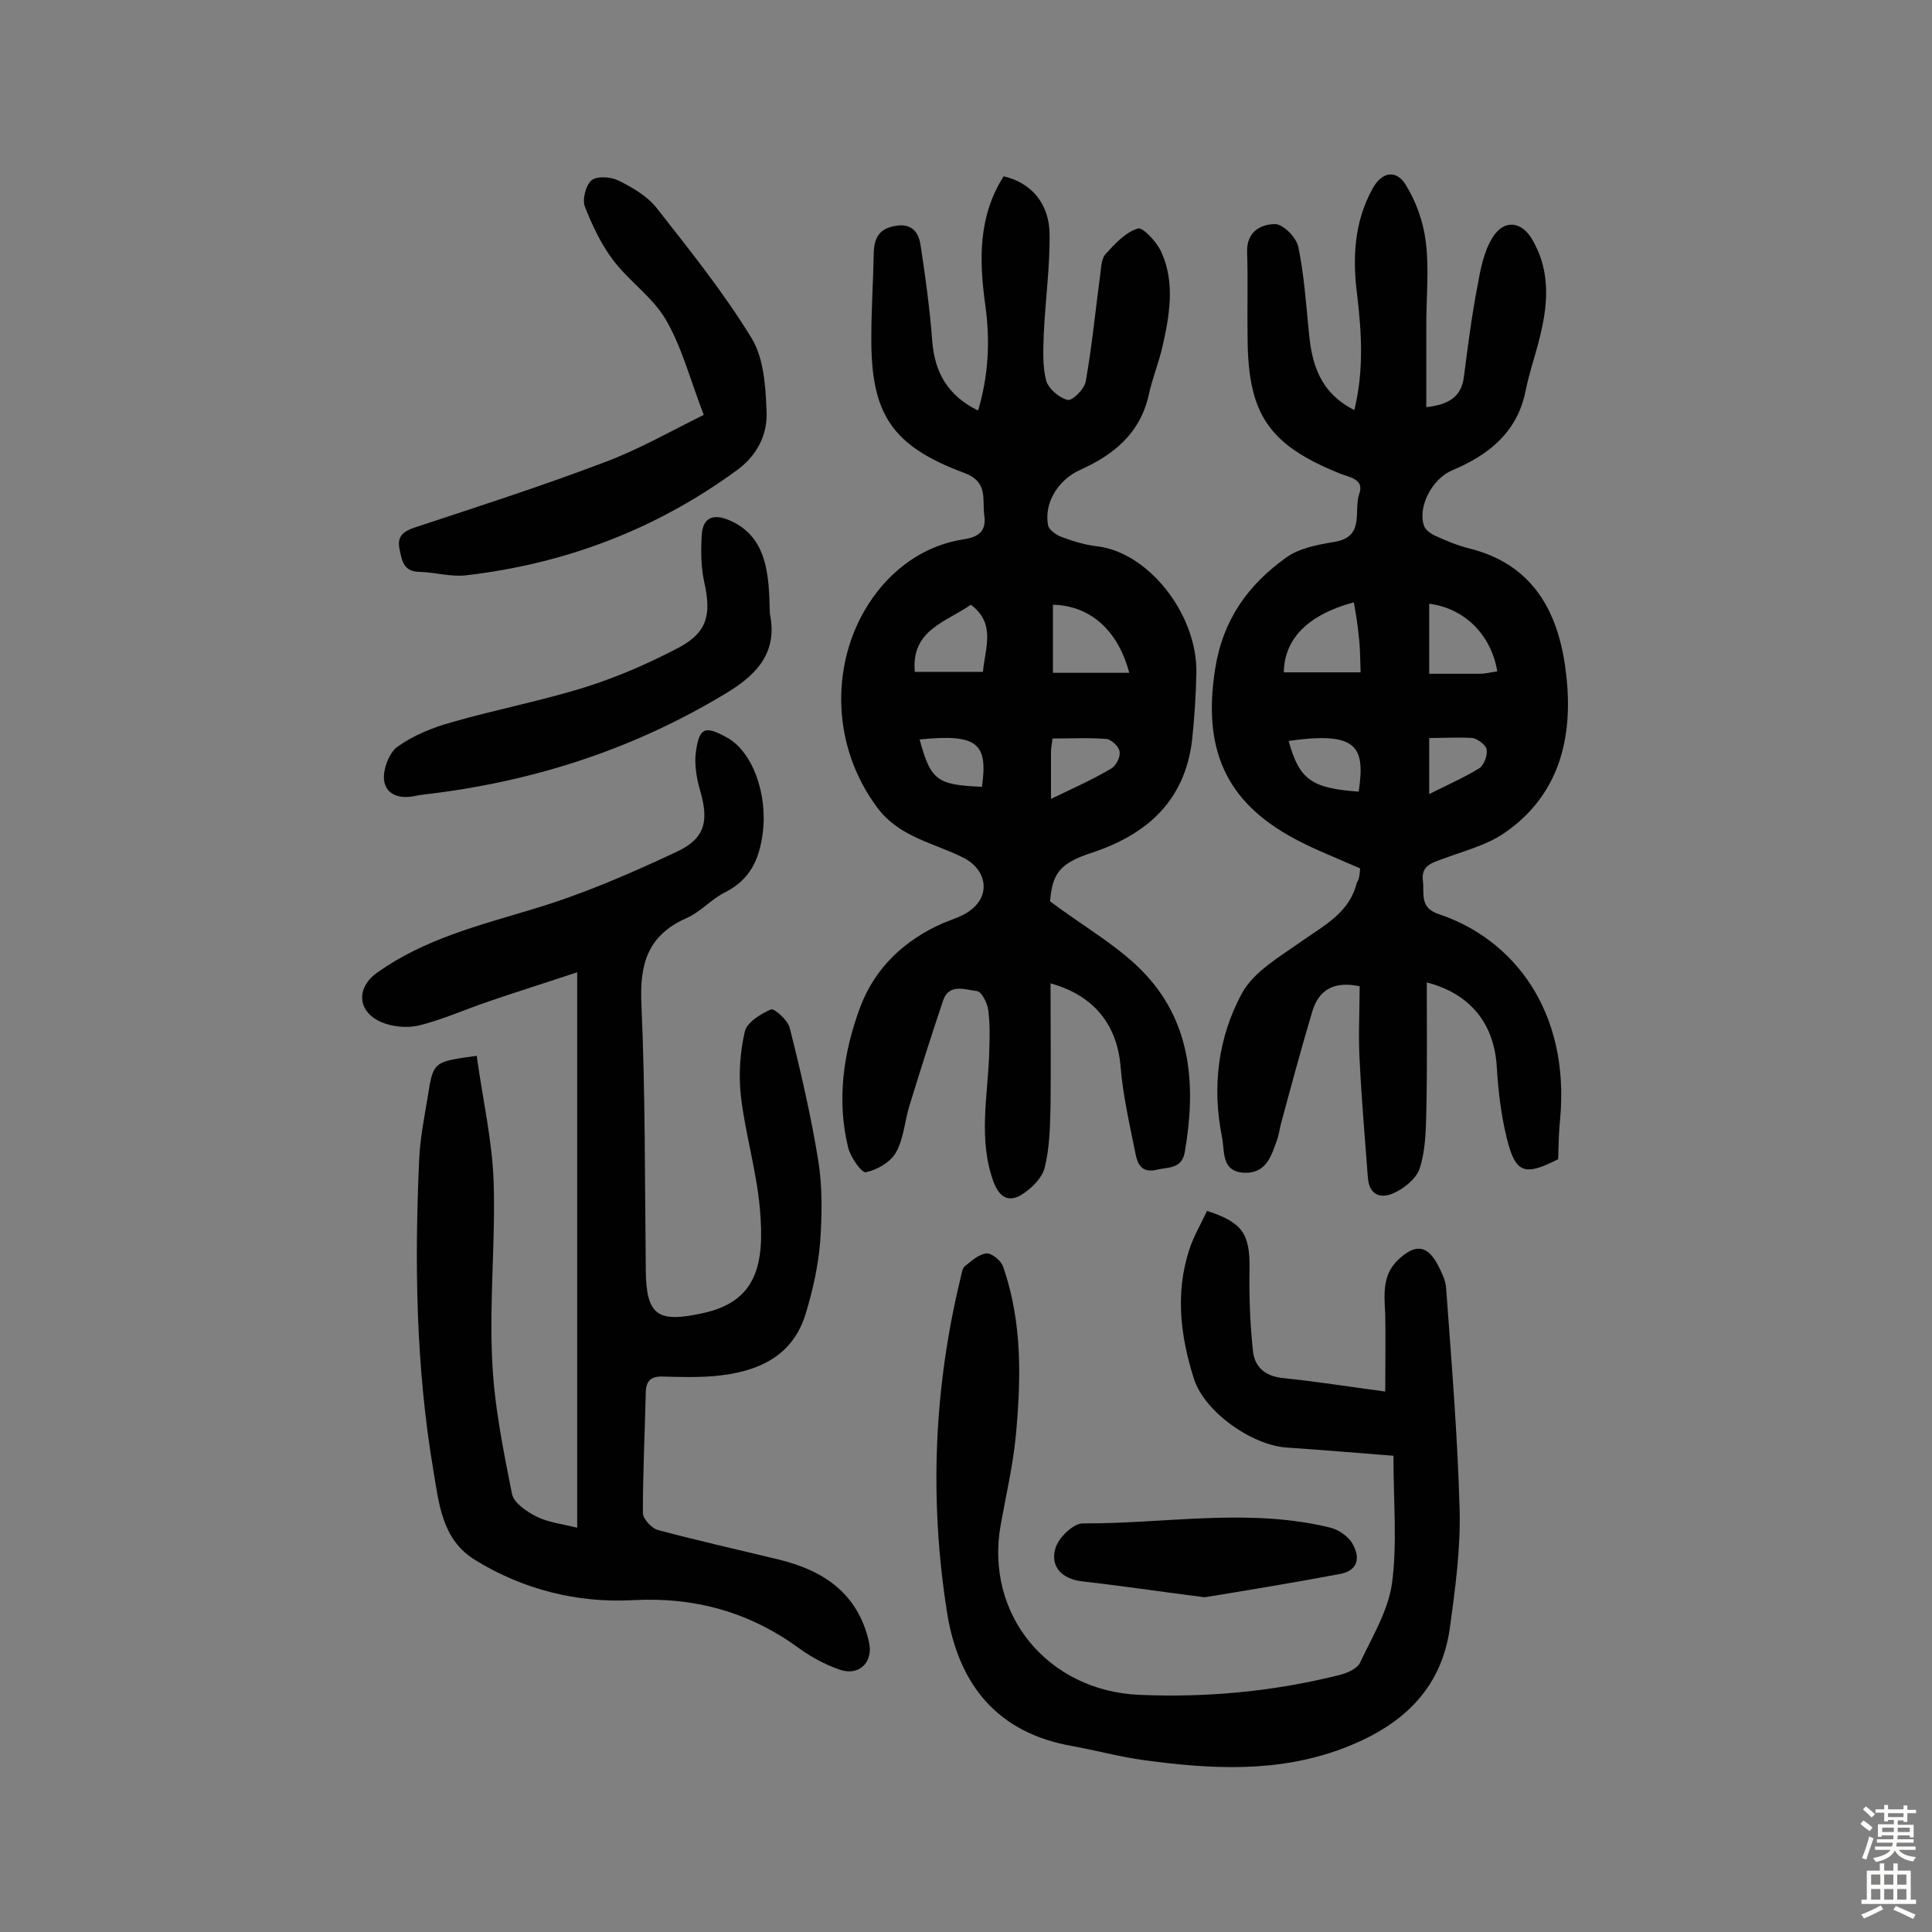 <svg enable-background="new 0 0 400 400" viewBox="0 0 400 400" xmlns="http://www.w3.org/2000/svg"><rect x="0" y="0" width="400" height="400" fill="#808080" stroke="none"/><g fill="#010102"><path d="m217.4 186.6c7.3 5.5 14.6 9.5 19.9 15.3 9.5 10.3 10.3 23.3 8 36.6-.6 3.6-3.5 3.1-5.9 3.7-3 .7-3.9-1.2-4.3-3.3-1.2-6-2.6-12-3.1-18.1-.7-8.5-5.4-14.7-14.5-17.2 0 8.6.1 17.1 0 25.6-.1 4.2-.2 8.5-1.2 12.5-.5 2.1-2.5 4.1-4.4 5.4-2.6 1.8-4.8 1.3-6.2-2.4-3.2-8.8-1.2-17.7-.9-26.5.1-3 .2-6.1-.2-9.1-.2-1.5-1.4-3.8-2.3-3.9-2.5-.3-5.9-1.7-7.1 2.1-2.4 7.2-4.7 14.4-6.9 21.6-1 3.2-1.2 6.9-2.8 9.7-1.1 2-3.9 3.6-6.2 4.1-.9.2-3.2-3.1-3.7-5.1-2.4-9.9-1-19.7 2.5-29.1 3.1-8.2 9.2-13.9 17.2-17.4 1.9-.8 4.1-1.4 5.7-2.7 4.2-3.2 3.2-8.4-1.5-10.8-6.1-3.1-13.2-4.2-17.8-10.3-9.6-12.8-9.5-29.2-2.7-40.9 4.1-7.1 11-13.2 20.3-14.7 2.6-.4 5-1.2 4.5-4.9-.5-3.5.9-7-4.2-8.9-15-5.6-19.3-12.2-19.2-28.1 0-5.8.4-11.7.5-17.5.1-3 1.1-4.9 4.3-5.5 3.5-.7 5 1.2 5.4 4 1 6.5 1.9 13.1 2.4 19.7s3.2 11.4 9.5 14.5c2.2-7.4 2.5-14.5 1.5-21.8-1.3-9.3-1.5-18.4 3.8-26.7 5.6 1.3 9.4 5.5 9.5 11.9.1 6.9-.9 13.9-1.2 20.8-.1 3.2-.3 6.6.5 9.6.5 1.7 2.7 3.6 4.5 4 .9.2 3.5-2.3 3.7-3.9 1.3-7.3 2-14.7 3-22.1.2-1.4.2-3.2 1.1-4.2 1.9-2.1 4.1-4.5 6.7-5.3 1-.3 3.9 2.8 4.8 4.8 3 6.5 1.7 13.4.2 20-.8 3.3-2.1 6.5-2.8 9.8-1.8 7.9-7.3 12.3-14.2 15.4-4.6 2.1-7.5 6.9-6.6 11.5.2.9 1.6 1.9 2.6 2.3 2.4.9 4.9 1.7 7.5 2 10.6 1.2 20.8 14 20.6 26.2-.1 4.7-.4 9.4-.9 14-1.5 12.4-9.2 19.4-20.6 23.2-6.8 2.2-8.3 4.3-8.8 10.1zm16.4-47.3c-2.4-9-8.2-13.9-15.8-14.1v14.1zm-44.4-.2h14.1c.5-5.1 2.7-10-2.5-13.9-5.1 3.6-12.4 5.2-11.6 13.9zm28.2 26.3c4.8-2.3 8.8-4.1 12.5-6.3 1-.6 1.9-2.4 1.7-3.5-.1-1-1.7-2.5-2.7-2.6-3.7-.3-7.3-.1-11.2-.1-.1 1.1-.3 1.9-.3 2.7zm-27.2-12.3c2.3 8.5 3.6 9.4 12.9 9.8 1.3-9.1-1-11-12.9-9.8z"/><path d="m281.6 179.8c-4.7-2.1-9.2-3.8-13.5-6.1-14.6-7.8-19.1-18.9-16.5-35.3 1.6-10.1 6.8-17.3 14.6-22.9 2.7-2 6.5-2.7 10-3.3 6.5-1 4-6.4 5.2-9.9 1.2-3.2-2.2-3.5-4.1-4.3-14.5-5.9-18.9-12.1-19-27.9-.1-6 .1-12-.1-18-.1-4.2 2.9-5.7 5.8-5.7 1.7 0 4.4 2.8 4.8 4.7 1.2 5.8 1.6 11.8 2.2 17.8.6 6.5 2.3 12.4 9.4 16 2-8.2 1.5-16 .6-23.7-1-7.7-.7-15.1 3.2-22.2 2.1-3.7 5-3.7 6.8-.8 2.2 3.5 3.7 7.8 4.2 11.9.7 5.6.1 11.3.1 17v17.2c4.3-.5 7.3-1.9 7.8-6.4.8-6.2 1.6-12.5 2.8-18.7.6-3.4 1.3-7.1 3.1-10 2.4-3.9 6.1-3.4 8.3.5 3.3 5.7 3.3 11.8 2 17.9-.9 4.6-2.6 9-3.5 13.6-1.8 8.5-7.8 13.1-15.2 16.2-4 1.7-7.1 7.4-5.8 11.4.3.9 1.4 1.7 2.3 2.1 2.4 1.1 4.8 2.1 7.3 2.7 13.7 3.5 18.6 14.1 19.9 26.4 1.4 12.6-1.4 24.5-12.6 32.3-3.8 2.7-8.7 3.9-13.2 5.6-2.2.8-4.3 1.4-3.9 4.5.3 2.8-.7 5.6 3.4 6.9 15.2 5.1 27.1 19.9 25 42.5-.3 2.7-.3 5.5-.4 8.2-6.9 3.5-8.8 3-10.6-4.2-1.2-4.8-1.8-9.8-2.1-14.8-.5-8.9-5.3-15.2-14.5-17.6 0 9.1.1 18.1-.1 27.1-.1 3.8-.2 7.9-1.4 11.5-.7 2-3.1 4-5.3 5-2.6 1.2-5.1.6-5.4-3.2-.6-8.1-1.3-16.1-1.7-24.2-.3-5.2 0-10.3 0-15.4-5.2-1.1-8.4.6-9.8 5.2-2.3 7.7-4.4 15.5-6.5 23.3-.3 1.1-.4 2.2-.8 3.3-1.2 3.4-2.3 7.1-7 6.8-4.6-.4-3.8-4.4-4.4-7.4-2.1-10.4-.8-20.6 4.1-29.7 2.5-4.6 8-7.7 12.5-10.9 4.7-3.3 9.8-5.9 11.3-12 .6-.9.6-2 .7-3zm.1-40.6c-.1-3.1-.1-5.4-.4-7.6-.2-2.3-.6-4.6-1-6.9-9.6 2.6-14.4 7.6-14.5 14.5zm28.3-.2c-1.3-7.7-6.9-13.1-14.1-14v14.5h10.4c1.2 0 2.3-.3 3.7-.5zm-28.7 24.9c1.4-9.4-.3-12.5-14.5-10.5 2.2 8 4.7 9.8 14.5 10.5zm14.6-11.1v11.6c3.8-1.9 7.2-3.4 10.3-5.3 1-.6 1.8-2.6 1.6-3.9-.1-.9-1.8-2.2-2.9-2.4-2.8-.2-5.7 0-9 0z"/><path d="m98.7 218.6c1.2 8.8 3.2 17.4 3.5 26 .4 12.3-.9 24.7-.3 37 .4 9.3 2.3 18.6 4.1 27.7.4 1.9 3.1 3.7 5.1 4.7 2.4 1.2 5.2 1.5 8.4 2.3 0-38.3 0-76.1 0-115-6.3 2.1-12.4 4-18.5 6.1-4.7 1.6-9.4 3.7-14.2 4.9-2.5.6-5.6.3-7.9-.7-5-2.2-5.2-7.2-.7-10.3 9.7-6.9 21-9.7 32.2-13.1 10.1-3 20-7.3 29.6-11.8 6.1-2.8 6.8-6.5 4.9-12.9-.7-2.5-1.2-5.4-.8-8 .7-4.9 1.9-5.3 6.4-2.8 5.3 2.9 8.5 11.7 7.4 19.9-.7 5.3-2.6 9.5-7.7 12.1-2.9 1.4-5.1 4.1-8.1 5.4-8.1 3.6-9.7 9.6-9.3 17.9.8 18.1.7 36.3.9 54.5v.5c.1 9.4 2.5 10.9 11.7 8.9 11.3-2.4 13-10.1 11.9-21.9-.7-7.7-3-15.3-3.9-23-.5-4.4-.2-9.1.8-13.4.4-1.9 3.3-3.7 5.4-4.6.7-.3 3.5 2.2 3.9 3.8 2.3 9.1 4.4 18.2 5.9 27.4.9 5.6.8 11.4.4 17-.4 4.9-1.5 9.8-2.9 14.5-2.7 9.3-10.2 12.4-19 13.2-3.5.3-7.1.2-10.7.1-2.5-.1-3.5 1-3.5 3.4-.2 8.3-.6 16.5-.6 24.8 0 1.3 1.9 3.3 3.2 3.6 8.3 2.2 16.7 4.1 25 6.1 9.3 2.3 16.3 7 18.6 17 1 4.3-2.1 7.3-6.3 5.7-2.8-1-5.6-2.5-8.1-4.3-10.4-7.6-21.7-10.7-34.6-10-11.4.6-22.6-2.2-32.5-8.3-6.9-4.2-7.5-11.6-8.7-18.7-3.6-21.4-3.9-42.9-2.9-64.5.2-4.3 1.1-8.7 1.8-13 1.1-7 1.2-7 10.1-8.2z"/><path d="m288.5 301.4c-7.6-.6-14.8-1.2-22.1-1.7s-17-7.4-19.2-14.2c-2.8-8.8-3.9-17.7-1-26.7.9-2.8 2.5-5.5 3.7-8.1 7.4 2.4 8.9 4.8 8.8 12-.1 5.6.1 11.3.7 16.9.3 3.3 2.4 5.3 6.1 5.7 6.9.7 13.7 1.8 21.3 2.8 0-5.7.1-10.8 0-15.9-.2-4.1-.7-8.2 2.7-11.4 3.6-3.4 6.1-3 8.3 1.3.7 1.4 1.5 3 1.6 4.5 1.1 15.3 2.4 30.7 2.8 46.1.2 8-.9 16.2-2 24.2-1.8 13.2-10.3 20.6-22.2 25.1-13.5 5.1-27.4 4.3-41.3 2.4-5-.7-9.8-2-14.7-2.9-15.5-2.7-23.5-12.7-25.9-27.5-3.7-23.3-2.8-46.5 2.8-69.5.2-.8.3-1.8.8-2.3 1.4-1.1 2.9-2.5 4.5-2.7 1.1-.1 3.1 1.5 3.5 2.8 4 11.5 3.7 23.3 2.6 35.1-.6 6.1-2 12.1-3.1 18.2-3.4 18.7 9.8 34.5 28.7 35.3 14 .6 27.8-.7 41.4-4.1 1.6-.4 3.7-1.3 4.3-2.6 2.5-5.3 5.8-10.7 6.6-16.4 1.1-8.1.3-16.8.3-26.4z"/><path d="m145.7 85.9c-2.9-7.6-4.6-14.2-7.9-19.8-2.7-4.6-7.6-7.9-10.9-12.3-2.5-3.3-4.3-7.2-5.8-11-.6-1.5.2-4.5 1.4-5.5 1.2-.9 4-.7 5.6.1 2.8 1.4 5.9 3.2 7.8 5.6 6.9 8.8 13.9 17.5 19.7 27 2.5 4.1 2.9 9.8 3.1 14.9.3 5-1.9 9.4-6.2 12.5-16.7 12.2-35.4 19.3-55.9 21.7-3.1.4-6.4-.6-9.7-.7-3.4 0-3.7-2.4-4.2-4.8-.5-2.6.8-3.6 3.2-4.4 13-4.3 26.1-8.5 39-13.4 7.1-2.6 13.7-6.4 20.8-9.9z"/><path d="m159.4 127.1c1.6 7.8-2.5 12.4-8.7 16.2-18.7 11.4-38.9 18.1-60.5 20.9-1.4.2-2.9.3-4.3.6-3.2.7-6.1-.3-6.4-3.4-.2-2.2 1.1-5.6 2.8-6.8 3.2-2.3 7.1-3.9 11-5 9.3-2.7 18.9-4.5 28.1-7.4 6.6-2.1 13-4.9 19.1-8.1 6-3.2 6.8-6.9 5.3-13.6-.7-3.2-.7-6.6-.5-9.9.3-3.8 2.8-4.2 5.9-2.8 5 2.2 7 6.4 7.7 11.5.4 2.6.4 5.3.5 7.8z"/><path d="m249.4 330.7c-9.4-1.2-17.4-2.4-25.4-3.3-4.1-.5-6.6-3-5.5-6.8.6-2.2 3.7-5.2 5.7-5.2 17.1.1 34.3-3.3 51.3.9 1.6.4 3.5 1.7 4.4 3.1 1.8 3 1.4 5.8-2.6 6.5-9.6 1.8-19.3 3.4-27.9 4.8z"/></g><path d="m385.2 377.6.6-.7c.6.4 1.3.9 1.9 1.5l-.6.7c-.8-.5-1.4-1-1.9-1.5zm.3 7.1c.6-1.4 1.1-2.9 1.5-4.5.3.1.6.3.9.4-.5 1.4-1 2.9-1.5 4.4zm.2-10.1.6-.6c.7.5 1.3 1.1 1.9 1.6l-.7.7c-.6-.6-1.2-1.2-1.8-1.7zm8.4-.8h.8v.9h1.8v.7h-1.8v1.8h-.8v-.3h-1.2v.9h3.3v2.6h-.8v-.4h-2.5c0 .3 0 .6-.1.8h3.4v.7h-3.5c0 .3-.1.6-.1.8h4v.7h-3.5c.7.9 1.9 1.3 3.6 1.5-.2.2-.4.5-.6.9-1.9-.3-3.2-1.1-3.8-2.3-.5 1.1-1.8 2-3.9 2.4-.2-.3-.4-.5-.6-.8 1.9-.4 3.1-.9 3.6-1.7h-3.2v-.7h3.5c.1-.2.1-.5.2-.8h-3.3v-.7h3.4c0-.2 0-.5 0-.8h-2.4v.3h-.8v-2.6h3.3v-.9h-1.2v.3h-.8v-1.8h-1.8v-.7h1.8v-.9h.8v.9h3.2zm-4.4 5.5h2.4c0-.3 0-.6 0-.9h-2.4zm1.2-3.1h3.2v-.8h-3.2zm4.4 2.2h-2.4v.9h2.5v-.9z" fill="#fcfbfa"/><path d="m389.2 385.8h.9v1.5h1.9v-1.5h.9v1.5h2.7v6h1.1v.9h-11.3v-.9h1.1v-6h2.7zm.2 8.7.5.8c-1.2.6-2.5 1.3-4 1.9-.2-.3-.3-.6-.6-.8 1.6-.6 3-1.3 4.1-1.9zm-2-4.3h1.9v-2.1h-1.9zm0 3.1h1.9v-2.2h-1.9zm2.7-3.1h1.9v-2.1h-1.9zm0 3.1h1.9v-2.2h-1.9zm2.4 1.3c1.4.6 2.7 1.2 4.1 1.8l-.5.9c-1.5-.7-2.8-1.4-4.1-1.9zm2.2-6.5h-1.9v2.1h1.9zm-1.9 5.2h1.9v-2.2h-1.9z" fill="#fcfbfa"/></svg>